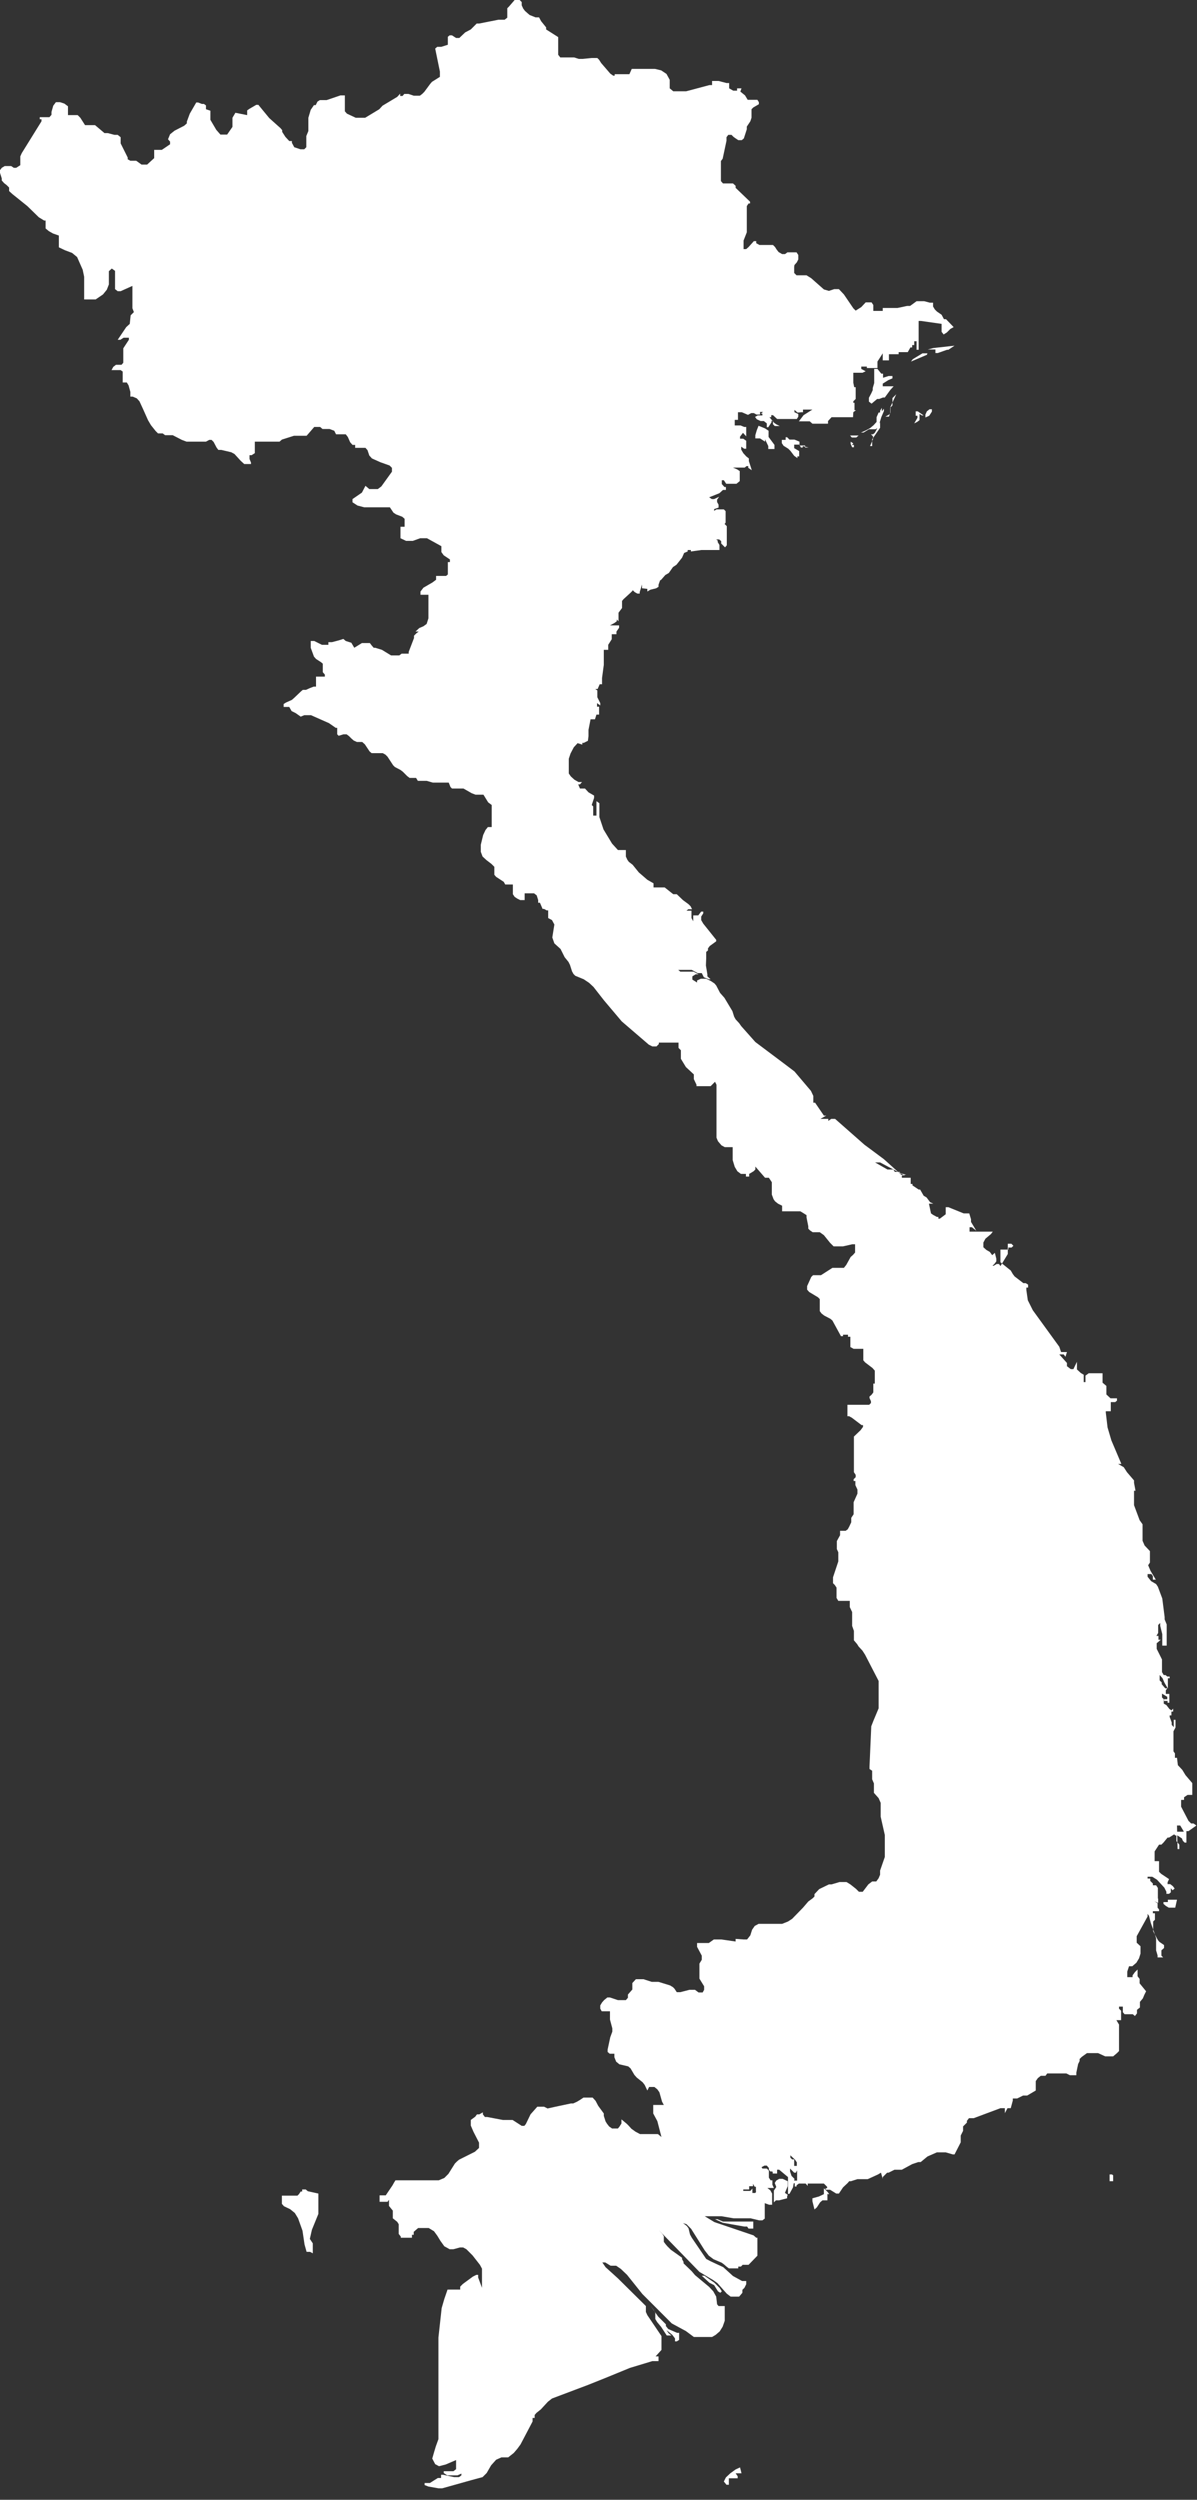 <svg xmlns="http://www.w3.org/2000/svg" viewBox="0 0 40.68 84.9"><rect x="0" y="0" width="40.68" height="84.9" fill="#333333" stroke="none"/><defs><style>.cls-1{fill:#fff;}</style></defs><g id="Layer_2" data-name="Layer 2"><g id="Layer_1-2" data-name="Layer 1"><path class="cls-1" d="M26.25,73.68l-.05,0v0h0l.06.09h0l0,.05.08,0,.07,0,0-.06v-.07l-.06-.11V73.7h0l.05.11,0,0,0,0,0,0v0l0-.06v-.07h0l0,0v-.06h0l0,0,0,0-.13-.09v0h-.13l-.06,0v0l.08,0,0,0,0,.12Zm-.17.63H26l.07,0h.07l.07,0,.09,0v0l-.05-.11-.05,0h-.08v0h.13l0-.07,0-.08-.06,0,0,0-.06-.09v-.08l0,0,0,0v-.08l0-.08-.07-.07-.15,0,0,0-.05-.08-.05-.05-.06,0h-.12l.15.23,0,.13,0,.14,0,0h-.09l0,0,0,.09v0h0l0,.16v.06l0,.09.06.13.12.15.13.13.14.05.1,0V74.5l-.06-.11Zm-.93,9.49h0l-.15.07-.18.13-.15.14-.07.14,0,0,.09.11,0,0h.08l0,0v-.22l.05,0H25l.07,0,0-.07L25,84V84l.13,0v0l0,0h.07v0Zm1.62-9.26-.12-.08,0,.08h0l.12-.29,0-.17L26.6,74l-.12,0-.1.06-.05.08.05.13v-.08h0l0,.09-.08.12,0,.1,0,.06,0,.06,0,.08v.1h0l.07-.07.11,0,.27-.07,0-.06ZM40,64.52l0,0,0,0-.21,0-.1,0v.08h-.15v0l0,.06.08.07.1.06h.11v0h0l.05,0h0l0,0,0,0h0l.06,0,0,0v0Zm-11.87,10h.05l0,0-.05-.07L28,74.32l0,0,0,.07v.13l0,0-.17.08-.22.06,0,.1.07.28.08-.07.11-.17.08-.07.12,0,.05,0,0-.11,0,0,0,0V74.5Zm9.66-.67-.08,0,0,.08,0,.09,0,.06h.12l0-.09,0-.11ZM31.52,12h0v0l0,0h-.08l-.09,0-.33.2-.06.08h0l.54-.23Zm-.19,2.11.06,0v0l-.2-.14-.07,0,0,.1,0,.05.06,0,0,0v.07l-.11.19.1-.05.08-.06,0-.09,0-.12h0Zm.81-2.28h0l0,.05.09,0,.21-.14v0l-.72.08,0,0-.19.05v0l.14,0h.12l0,0,0,0,0,.05v0l0-.06,0,.07,0,.06h.08l.37-.13Zm-.56,2.29.09-.14,0,0,0-.08-.08,0-.09.07-.05.11v.1ZM10.46,74.42l0,0-.07-.06h-.06l-.06,0,0,0,0,0v.07l0,0-.05,0,0,0-.06.09v0l-.05.05H9.93l-.35,0h0l0,.06,0,.22.07.08.21.1.16.13.11.18.15.42.07.47.07.25.12,0,0,0,.09.05,0-.1,0-.06v-.06l0-.12-.1-.15.07-.31.22-.54v-.59l0-.1ZM22.71,79.1,22.63,79l0-.06-.26-.26-.27-.38,0,0h0v0l0,0,.12.16.05.09,0,.12,0,.09.06.1.14.17.19.29.05,0h.11l0,0-.09-.07-.08-.11,0,0,.08.06.12.1.09.12,0,.1v0H23l.08-.05,0-.1v-.14l-.07,0Zm7.62-66.25,0-.08h0l-.13,0-.19.06,0,0h0l0,0,0,0v-.08l0-.06h-.06l0,0-.13-.16-.05,0,0,0h-.06l0,0,0,0v.31l0,0h0l0,0v0h0l0,0h0l0,.17-.05.17v.07l-.05.11-.08.15,0,.13.09.07.19-.16.07,0,.13-.05.06,0,.19-.26.11-.12.08,0H30l0-.09.19-.12Zm-.76,2.3h.07l0-.05,0-.12,0-.06.27-.39,0-.1,0-.13v-.05h0l0,0,0,.09-.13.27-.05.09-.06.05-.08,0H29.6v0l.07.07v.09Zm.52-1h.12l.05-.14,0-.19.2-.43v0h0l0,0-.13.13,0,0,0,0v.18l0,.07-.08.08v.21ZM27.48,15.2l.12,0,0,0,0,0,0,0,0,0h-.09l-.09,0-.06,0,0-.07v0l-.06,0-.07,0-.06,0V15h0L27,14.93l-.17,0-.08-.08,0,0-.05,0v.09l0,0,0,0-.13,0,0,.11.06.09.16.1.07.07.13.17.11.08v0l0,0,0-.06h0l0,0,0,0,0,0h0v0h.08v0H27.1v0h0l0,0,0,0v0l0,0h.06v.12l0-.1,0-.1h0v0h0l0-.1-.17-.1,0-.12.05,0,.05,0h0l.08,0v0l0,0,0,0v0l0,0,.05.1,0,0,.06,0,0-.05h0l0,0v0Zm2.05-.62h.13l.09,0,.08-.05.06-.07,0-.09.06-.2.09-.21,0-.08,0,0,0,0-.07.09v-.12l-.06.1,0,.06-.05,0h0l-.07.16v.16l-.1.11-.12.1-.15.08-.16.07v0h.09ZM40.24,62.33l0-.06,0-.06-.08,0-.12,0h-.15l0,.08.06.05h.07l0,0,0,0,.21.14.09,0,0-.07,0-.07ZM26,14.78l0,.14.11.23,0,.1.05,0,.09,0,.07,0,0-.14-.2-.27,0-.08,0-.13L26,14.55l-.22-.09-.06.15-.05.17,0,.11.07,0,.09,0L26,15h0l0-.05v-.1ZM40.66,62l-.1-.07h-.08l-.09-.09-.25-.48v-.23l0,0,0,0h.1l0,0,0,0,0-.09,0,0,.12-.08h.06v0l0,0v0l0,0,0,0,0,0,0,0h0l.1,0h0l0-.05,0-.1v-.11l0-.08,0-.06-.23-.27-.11-.18-.15-.16L40,59.7l0,0-.07,0,0,0,0-.07,0-.08-.05-.07v-.19l0-.09V59l0-.12V58.8l.07-.13v-.21l0-.05,0,0h0v0l0,0v0l-.06,0,0,.07v.18l-.07-.08,0-.08-.07-.19,0,0h0l0-.05,0,0,.06,0,0,0v-.13l0,0v0h.06l0,0,0,0V58.1l0-.07h0l-.06.06-.07-.05-.1-.13-.09-.05v-.1l0-.05,0,0-.06-.06v0l0,0,0-.05,0-.08,0,0,0,0h0l.18.11,0,0v.08l-.05,0-.06,0,0,0,0,.06.12,0,0,.06.06,0,0,0,0-.1v-.06l0-.08,0-.06-.06,0-.06,0,0,0,0-.07v-.05l.05-.07,0,0-.07,0h0l0,0h0l-.12-.14,0-.06h0l0,0v0l0,0-.07-.07,0-.06,0-.11,0-.06-.05,0,0,0,0,0v-.1h0l0,.09.15.17.06.14.12.21,0,.05V57l0,0v0h.06l0,0v0l0-.06h0l-.08,0-.06-.05v0l-.06,0-.06-.1,0-.12,0-.11v-.2h0L39.31,56v-.12l0-.07.07-.06.07-.06-.08,0,0,0,0-.13-.07,0v0l.06-.1,0-.22v-.05l.07-.07,0,.1.07.28,0,.33v.06h.15l0,0,0-.22,0-.44,0-.06L39.58,55l0-.08-.08-.63-.15-.4-.06-.09-.17-.1L39,53.55v-.09l.13,0,.05.07,0,.07,0,.05h.1l-.18-.3-.08-.19.06-.09,0-.24,0-.08,0-.07-.18-.19-.07-.16,0-.1v-.39l0-.07-.1-.14-.19-.51v.05l0,.11,0-.07,0,0,0,0,0-.06h0v-.07l0,0,0-.38v-.07l0,0,0,0,.05,0-.05-.27,0-.08L38.3,50l0,0-.11-.17,0,0L38,49.72l0,0,.11,0-.34-.8-.13-.44-.06-.51,0,.07v.09h0V48l0,0h0l0,0h0l0-.07,0,0h.08l.09,0,0-.08,0-.17,0-.06.08,0v0l0,0h-.09v0h.09l.07,0,.06-.05,0-.08h-.16l-.06,0-.14-.13,0-.08,0-.21,0,0-.13-.11,0,0,0,0,0-.23,0-.09,0,0H37l0,0,0,0v0l0,0v0l-.11.08,0,.12,0,.1.13,0v0h-.19l0,.08v0h0v-.06l0,0,0-.06v-.21l0,0h0l-.1-.06,0,0,0,0-.13-.12,0,0v-.14l0-.12h0l-.12.25-.09,0-.13-.1,0-.11L36,46l.09,0,.06,0,.06.08,0,0,.05-.16-.2,0L36,45.74l-.9-1.24-.17-.34-.05-.35,0-.08h0l0,0,0,0,0,0h0v0l0,0,.06,0,0-.1-.08-.05-.08,0-.3-.23-.06-.08-.07-.12v0L34,42.87l0-.22,0-.21.08,0,.14,0,.05,0,0-.07.05,0,.06,0,.06-.06-.07-.07v0l0,0,0,0,0,0v0h-.1l-.07,0-.07,0,0,0h0l0,0h0v0h0l0,0,0,0,0,0,0,0v0l.12,0v.08l0,.11v.08l0,.08L34,43l-.05-.07-.08,0-.1.06-.11,0,.07,0,.07-.07.06-.08,0-.09h0l-.05-.2h0l0,0-.09.08-.08-.11-.12-.07-.1-.09v-.16l.07-.13.19-.16.06-.08,0,0-.14,0-.15,0-.14,0-.1,0h0l-.06,0-.1,0-.1,0,0-.06,0-.09.08,0,.15.12-.18-.3,0-.09-.06-.2v0l-.07,0,0,0,0,0,0,0-.12,0L32.23,41l-.09,0v.06l0,.18,0,0-.2.15,0,0-.05,0,0-.06,0,0h0l-.05,0h0l-.13-.07-.07-.05,0,0-.07-.33,0,0h.05l0,0,0,0h.1v0l-.11-.05-.12-.16-.1-.06-.12-.21-.05,0-.21-.14,0-.05,0,0,0,0-.06,0,0,0,0,0,0,0h0v0l0-.06,0-.06h0V40l0,0,0,0,0,0-.15,0h-.15v-.08h.05l.06,0v0l-.13-.06-.05,0,0-.06-.05,0h-.12l-.05-.08-.06,0-.14,0-.42-.24.17,0,.68.36.21.06v0l-.17,0-.59-.53-.47-.35-.19-.14L28.38,38l-.08,0,0,0,0,0,0,0-.05,0-.1.07V38l-.06,0h-.21v0l.2-.11,0,0,0,0,0,0,0,0,0,0,0,0-.08,0-.3-.44-.06,0,0-.23-.08-.17L27,36.39l-.33-.25-1-.75-.48-.54-.07-.1,0,0v0L25,34.62h0l-.05-.09-.06-.19-.27-.45-.15-.17-.13-.25-.06-.07-.12-.08L24,33.24l-.18,0-.13.06,0,0,0,0,0,.07-.16-.1,0-.11.11-.07.1,0h0v0L23.57,33l-.18,0-.14,0-.13,0-.07-.06,0,0,.09,0,.37,0,.2.11h.08l.06,0,.07.14.17.07h.06l0,0v0l-.11-.1,0-.07-.05-.3L24,32.55l0-.11,0-.06v-.05l0,0h-.06v0H24l.06-.05,0-.07.06-.08.11-.08.11-.08v0l0-.05-.44-.55-.07-.12,0-.12.07-.11v-.06l-.07,0-.1.13-.05,0h-.06l0,0h0l-.06,0,0,0,0,.06v.14l-.06-.11V31l0-.07h-.09l0,0-.08,0,0,0,.06-.05h.07l.06,0h0l-.05-.1-.07-.07-.19-.14L23,30.37l0,0-.12,0,0,0-.29-.23-.08,0-.14,0-.12,0-.09,0-.05,0,.1,0V30L22,29.88l-.29-.25-.21-.26,0,0-.13-.1-.05-.07-.05-.11,0-.11v-.11H21l-.2-.22-.29-.48-.14-.42,0-.06,0-.08v-.17l0-.16-.1-.07v0l0,.35v.14l-.11,0,0-.08,0-.12v-.11l-.05-.05,0,0,.08-.24,0-.08L20,26.91l-.12-.13h-.17l0,0-.06-.14h.06l0,0,0,0,0,0,.07-.08v0l-.12,0-.14-.08-.12-.11-.07-.1,0-.07,0-.19V25.9l0-.06v-.07l.06-.18.11-.21.13-.14.16.05,0-.06.05,0,.14-.07L20,25v-.21l.07-.36v0h.15l.05-.16h.09l0,0h0V24h-.07l0-.06v-.06l.11.08v-.08l-.1-.2,0-.16,0-.07-.07-.05v0l.08,0,.07-.16.08,0,0-.21.06-.45v-.22h0v-.09l0-.06,0-.05v0l0,0,0,0v-.09l.07,0h.08v.13l0-.06V22l0-.1.12-.19,0-.1,0-.07h.16l0,0,0-.09.09-.13,0-.08-.08,0-.16,0-.07,0,0,0,.15-.08.08-.06,0-.06.06.06,0,0V20.9l0-.09.12-.16v0l0-.1v-.05l0-.09.05-.06.24-.22.07-.07,0-.08h0l0,.06.07.07.09.05.08,0,0-.05.08-.26,0-.09h0l0,.12,0,.1L22,20l0,.09.1-.06.2-.05.08-.05,0-.07.06-.17,0-.08,0,0,0,0-.05.13.08-.05.14-.16.12-.07.14-.2.12-.08.19-.24.07-.16,0,0,.12-.05,0,0,0,0v-.05l.05,0h.06v0h0v.05l.36-.05.08,0h.17l.14,0,.06,0h.08l.08,0v-.09l0-.08-.06-.1v-.05l0,0-.13-.1,0,.06,0,0,0,0v0l0,0h0l.09,0,.09,0,.07.06,0,.08.13.13.06-.07,0-.16V18l0-.08,0-.05-.1-.1h0v0l0,.06.06-.08,0-.14,0-.25-.06-.06-.12,0-.13,0-.08.05h0l0,0,0-.06,0,0,0,0,0,0,.15-.05h0l0-.1-.05-.09,0-.08.07-.1v0l-.17.08h-.08l-.09-.06.35-.14.12-.11.1,0v0l0,0v-.1h-.05l0,0-.09-.1,0-.05h0l0-.08.07,0,.08.12,0,0h.19l.08,0,.08,0,.11-.09V16l-.09-.06-.14-.06v0h.08l.15,0h.12l0,0h.05l0,0,.06-.05.06,0,0,0,0,0,0,.06.12.08-.1-.31,0-.09,0,0-.09-.07-.1-.11-.07-.12,0-.1.1.07.07,0,0-.13,0-.14-.1-.07-.11,0,0-.07.1-.13.11.12h0v-.07l0-.07,0-.08,0-.1,0,0h-.07l-.12-.05h-.14l-.06,0,0-.06v-.07l0-.06,0,0v0l.11,0,0,0v0L25.08,14H25l.09,0,.12,0,.21.09v0h0v0l.11-.06.09,0,.09.05.12,0v-.09h0l.05,0,.05,0,0,0-.07.06,0,0,.05,0,0,0v.06l0,0-.06,0h-.1l-.09.05.06.08.13.06.11,0h0v0h0l0,0,.1.08,0,.13.05,0,.11-.17,0,0,0,0,0,0v-.05h.05l0,.12.06.06.08,0h.15v0l-.06,0,0,0v0l0,0,0,0-.12-.06-.07-.05-.16-.19h.06l0,0,0-.07.06,0,.14.13.05,0,.07,0,.09,0,.09,0H27l.08,0,.05-.08,0-.09L27,14l0-.08.1.09.05,0h.08L27.14,14h.08l0,0,0,0,0,0v0h.07l0,0v.15l0,0v-.16h0V14l0,0,0-.05,0-.09h0v0l0,.05v0l0,0h.05l0,0v0l0,0,.06,0,.06,0h.15v0l-.3.19-.16.21v0l.1,0,.27,0,.09.08v0l.06,0H28l.06,0h.08l0-.09.12-.13.09,0v0h-.11l.07,0,.12,0h.11l.08,0,.07,0h.23l.07,0L29,14l.09-.07v0l-.05,0,0-.07v-.09l0-.09H29l0,0v0l0-.05.08-.08,0-.14,0-.26,0,0h-.05L29,13l0,0,0-.07v-.22l0-.05,0,0,0,0,0,0v0l.14,0h.17l.11-.05v0l-.15-.08,0,0,0-.08.19,0,0,0,0,.05.06,0,.06,0h.24l.06,0-.06,0v-.16l0-.06v0L30,12l0,.05v.06l0,.07,0,.06.05,0,.06,0h.1l0,0,0-.07,0-.14.09,0,0,0v0h0l.08,0h0l0,0,0,0,0,0,0,0v0l0,0h0l0,0,.09,0h.07l0,0,0-.07v0h0l0,0h0l0,0,.08,0h.08l0,0,0,0h.15l.09-.16,0,0v0l0,0,0,0h.06v0l0-.08v0l.07,0,0-.08,0-.05-.07,0h-.09v0l.08,0,.09,0,.07,0,0,.12,0,0,0,.09h0v-.1l0,0v0l0,0h0v.18l0,0,.07,0,0-.17,0-.05,0,.09h0l0,0V10.9l.08,0L32,11l0,.05,0,.09h0v0l0,0v.07l0,0,0,0v.06l.07.09.11-.07.12-.12.11-.06-.26-.27-.07,0L32,10.69l-.16-.11-.07-.07-.06-.1,0-.07,0-.06-.11,0-.19-.05h-.18l-.08,0-.22.16-.1,0-.33.07h-.11l-.23,0H30l0,0,0,.1-.05,0h-.1l-.1,0-.07,0,0-.2-.06-.09-.11,0-.09,0-.15.16-.19.12-.08-.08,0,0L28.68,10l-.17-.18-.16,0-.18.06L28,9.83l-.43-.38-.16-.1-.23,0-.11,0-.08-.08V9.06L27,9l.08-.09.05-.1V8.66l-.06-.09-.09,0h-.12l-.1,0-.08.06-.1,0-.12-.07-.07-.09-.05-.08-.07-.07-.13,0h-.23l-.1,0-.11-.06,0,0,0-.07,0,0-.08,0h0l-.18.2-.08.07h-.09l0,0,0-.05V8.17l.11-.28,0-.14V7.59l0,0,0-.06,0,0V7.43l0-.1v0l0-.07,0-.06,0-.06V7l.06-.09.05,0,0-.06L25,6.38l0-.07-.09-.08h-.22l-.12,0-.07-.08,0-.09V5.75l0-.15V5.54l0-.07.06-.08,0,0,.13-.61,0-.12.06-.08h.11l.07.07L25,4.7l.09.06h.12l.07-.06.1-.31,0-.09.12-.18L25.54,4l0-.19,0-.1.06-.06.19-.11,0-.07-.05-.08h-.33v0l-.09-.15-.16-.13L25.2,3l0,0H25.1l-.05,0,0,.08,0,0-.13,0L24.78,3l0-.1,0-.08-.09,0-.27-.07-.09,0-.07,0-.06,0,0,.14-.09,0-.79.21-.1,0H23l-.12,0L22.76,3l0-.07,0-.22-.11-.2-.18-.12-.21-.05-.3,0-.44,0-.05,0-.08.18-.08,0-.09,0-.17,0h0l-.1,0h-.06l0,0,0,.05,0,0-.05,0-.1-.07-.31-.36-.07-.11h0l-.06-.06-.06,0-.07,0-.06,0L19.81,2l0,0h-.14l-.16-.05h-.39l-.08,0-.07-.09,0-.11V1.38l0-.12,0,0,0,0L18.56,1l0-.07L18.39.72h0L18.32.59l0,0-.06,0h0l0,0h-.06L18,.51,17.93.45,17.84.37,17.78.29,17.73.18l0-.11L17.66,0h-.1l-.07,0L17.3.22l-.06.06,0,.11,0,.12,0,.09-.09.07H17l0,0h-.06l0,0h0l0,0,0,0v0h0L16.28.8l-.08,0L16,1l-.19.1-.2.19-.05,0H15.5l-.14-.09h-.08l-.06.05,0,.09v.09l0,.09L15,1.59l-.14,0-.07.06.16.78v.12l0,.06-.27.17-.06.07-.2.27-.07.07-.08.06-.09,0h-.12l-.18-.06h-.14l-.06.07h-.08l0,0,0,0,0,0,0,0V3.18h0v0l-.1.11L13,3.59l-.11.12L12.41,4l0,0h-.08l-.08,0L12.09,4l-.3-.14-.07-.08,0-.12V3.48l0-.12,0-.12h-.15l-.47.16-.17,0-.06,0-.08.05,0,0-.06.12-.06,0-.11.16L10.48,4l0,.36,0,.09-.07.17,0,.09V5l-.07.07-.08,0,0,0-.05,0L10,5l0,0-.08-.15,0-.06h0l-.09,0h0l-.13-.14,0,0,0,0-.11-.17,0-.06-.06-.07-.38-.34-.37-.45-.07,0-.24.14-.07.05,0,.07,0,.09L8,3.83,7.9,4V4l0,.25v0l0,.06-.18.26-.06,0-.1,0-.07,0-.14-.16-.2-.34,0-.08V3.76L7,3.71l0-.07,0-.06-.07-.05-.07,0-.13-.05-.06,0-.22.38-.1.27,0,.06-.09.08-.33.17-.15.12-.07.17,0,0,.07.08V4.9l0,0-.28.19-.09,0-.09,0-.08,0v.08l0,.1,0,.1L5,5.59H4.92l-.11,0-.18-.13-.2,0-.09-.05,0-.06L4.1,4.87l0-.1,0-.11L4,4.58l-.11,0-.23-.06-.11,0-.32-.27-.12,0-.22,0L2.73,4l0,0-.09-.09,0,0H2.53l0,0,0,0,0,0H2.31l0-.08,0-.1,0-.12-.12-.09-.15-.05-.14,0-.09.12h0l-.06.21,0,.1-.07.08H1.35l0,0v.07l0,0,.06,0,0,0,0,0v0l0,.07L.74,5.2l-.05.11,0,.2,0,.1L.55,5.7H.47L.38,5.64l-.13,0-.09,0-.1.06L0,5.78l0,.09,0,0,.06.19v0l0,0,0,0v0l0,.07v0l.08.09.09.07.08.08,0,.12.11.1L.93,7l.39.38.18.11.05,0,0,.06,0,.15,0,.06.11.09.14.08L2,8l0,.07,0,0v.06L2,8.4l.21.1.24.09.17.14.19.43.05.24,0,.35v.13l0,.14,0,.09,0,.06h.39L3.5,10l.13-.16.07-.18V9.21l.1-.09.11.08,0,.27v.35L4,9.89h.1l.4-.18,0,0h0l0,.08,0,.06v.48l0,.14.05.13v0h0v0l-.11.11L4.41,11l-.12.11L4,11.54l.09,0,.11-.07.1,0,.08,0v.07l-.19.29,0,.12v.27l0,.1-.06.07-.19,0-.09.07-.06.11,0,0h.23l.08,0,.07.05,0,.07,0,.07v.05l0,.12v0l0,.06h.08l.06,0,.06.1h0l.06.22,0,.1,0,.06,0,0,0,0h.08l.14.06.09.1.12.26.17.38.1.17.16.2.08.08,0,0,.06,0h.1l0,0,0,0,.08.06,0,0h.1l.07,0h0l.09,0,.31.16.16.06h.09l.14,0H7l.11-.06,0,0,0,0h0l.08,0,.07.07.1.19.06.08,0,0,0,0h.1l.34.08.11.06.21.23.12.11,0,0h0l.06,0h.05l.06,0,.06,0,0,0v-.05l-.05-.12v-.05l0-.08,0,0h0l.07,0,.11-.07,0,0,0-.06v-.12l0-.1,0-.11L9.17,15,9.22,15l.06,0,.11,0h.06l.05,0,.08-.07,0,0,.41-.13.11,0h.12l.2,0,.26-.3.2,0,0,0,.08.07,0,0h.24l.16.06,0,0,0,0,.06.12,0,0h0l.12,0h.05l.05,0,.06,0,.05,0,0,0,.07.09.08.18.08.09,0,0,.09,0,0,0,0,0,0,.1,0,0,.11,0h.13l.11,0,.07.08.06.18.09.1.29.13.31.11.08.08v0l0,.13-.36.5-.12.09-.14,0-.15,0-.13-.11-.12.23h0l-.32.22,0,.11.17.11.23.06.79,0,.08,0,.12.18.09.06.21.08.08.07,0,0,0,.07v.12l0,.08h-.09l-.05,0,0,.07v.24l0,.08.19.09.23,0,.25-.09h.23l.49.27v0l0,.07v.13l.08.11.21.14,0,.09,0,0-.07,0h0v.2l0,.07v.07l0,.08,0,0-.06.05h-.07l-.16,0-.11,0,0,0v.05l0,.08-.12.09-.31.18-.1.13,0,.11,0,0h.17l.1,0,0,0V21l-.06.19-.11.08-.14.06-.13.12-.1,0H14.3l-.07,0-.08.06-.08.08,0,.08-.18.47,0,.06h-.05l-.09,0h-.1l-.08.06-.05,0-.13,0-.1,0-.31-.19L12.75,22l-.05,0-.07-.08-.06-.08-.06,0H12.4l-.1,0-.26.16-.1-.17-.19-.06-.08-.07-.16.05-.23.06h-.12l0,0,0,0,0,.09,0,0-.11,0-.11,0-.26-.13-.07,0-.05,0,0,.09V22l.11.3.07.08.17.11.06.05,0,.1v.1l0,.09.07.08h0l0,.07,0,0H10.8l-.06,0,0,.07,0,.13,0,.06,0,.08h0l0,0h-.08l-.13.05-.13.06-.11,0-.07.06L10,23.7l-.08.07-.2.09-.08.05,0,.1,0,0h.19l.08.14,0,0,0,0,.14.07.17.12h0l.12-.05h.12l.11,0,.61.27.23.16.05,0,0,.12v.1l.05.05.16-.05.11,0h0l.08.06.08.08.08.07.11.05.09,0,.09,0,.09.08.16.24.07.06.1,0,.17,0,.11,0,.09.05.07.07.19.29.06.06.19.1.08.06.15.15.08.06.06,0h.1l.06,0,0,0,.06.1,0,0,.07,0,.23,0,.21.06h.08l.31,0,.15,0,.06.15.05.05.1,0h.11l.09,0,.09,0,.28.16.13.05h.07l.07,0h.06l.07,0,.16.26.12.09,0,0V28l0,.09h0l-.07,0h-.06l-.08.1-.08.17-.08.33,0,.24.06.16.13.12.17.13.1.1v.07l0,.07v.13l.06.07.26.17,0,0,.05.09,0,0,.06,0h.2l0,0h0l0,.07v.06l0,.14v.06l.06.09.09.06.1.05.09,0,0,0v0h0l.06,0,0-.05,0-.12,0-.06.1,0h.11l.11,0,.09.07,0,0,.05.16v.09h0l0,0,.06,0h0l.09.21.05,0,.09.05.05,0,0,.07,0,.13,0,.06,0,0,.13.07h0l.08.15v0l-.07.44.07.2.21.19.14.28.13.16.05.1.07.22.05.09.06.06.29.12.18.12.15.14.36.46.11.13h0l.49.58.92.79.12.06h.08l.06,0,.08-.08,0,0v-.05l0,0H23l.06,0v.18l0,0,.08.08,0,0v.06l0,.09v.06l0,.08.17.28.27.25,0,.1v0l0,.06v0l.09.19,0,0v.05h0l.05,0,.1,0,.1,0,.1,0,.13,0,.15-.15.05.1v1.66l0,.14.05.12.12.14.11.06.11,0h.08l.08,0,0,.07,0,.31v.06l.07.23.09.15.12.09.17,0v.09h0l.06,0,.05,0h0v-.09l0,0,.15-.09.06-.06,0-.1L26,40h.13l.1.15v.23l0,.19h0v0l0,0v0l0,0,0,0,0,0h0l.06.16.05.07.1.08.14.07,0,0,0,.06,0,.13v0l.06,0h.26l.22,0,.08,0h0l.1.06.11.07,0,.08.06.3,0,.08v0l0,0,.06.06.09.06.07,0h.08l.09,0,.14.1.21.26.12.12.16,0,.16,0,.31-.07h.1l0,0v.07h0v.09l0,.07,0,.05v0l-.07.08-.08.07-.15.27-.08.1-.08,0-.21,0-.1,0-.39.25h-.09l-.05,0-.06,0-.07,0-.06.06-.14.31v.12l.07.08.3.18.06.06,0,.08,0,.24,0,.09.06.08.09.07.21.11.07.06.29.53.07,0,0,0,0-.05.06,0h0l.11,0h0l0,0h0l0,.07h0l0,0,0,0h0l0,0,.08,0v.24l0,.11.11.06.23,0,.1,0,0,.05v.24l0,.1.06.07.25.19.08.09,0,.08v.09l0,.27v0h0l0,0,0,0-.05,0,0,0v.19l0,.11-.06.08,0,0-.07.06,0,.05v0l.05.11v.06l-.06.06h-.09l-.15,0h-.09l-.09,0-.16,0h-.1l-.06,0v.08l0,.09v.09l0,.07,0,.06.06,0,.09.05.33.25.05,0,0,.06-.08.11-.23.22,0,.08V50l.06.09,0,.08-.07.07,0,.06.06,0,0,.06v.08l.07.15,0,.14-.13.29v.09l0,.17v.09l0,.06-.08.12,0,.07v0l0,.08-.07.15-.05.09-.07.05-.11,0,0,0,0,0,0,0-.08,0,0,0,0,.05v.1l-.11.2,0,.11v.16l.05.11v.11l0,.2-.18.54,0,.14,0,.06.06.06.06.09v.12l0,.11v.12l.06.1.1,0,.2,0,.09,0,0,.05v.16l.08.17V55l0,.06,0,.07,0,.09.06.17v.06l0,.12v.06l0,.08.11.13.05.08v0l.13.14.09.14.46.89,0,.2,0,.56,0,.17-.18.43-.07.18L29.55,60v.08l.09.06v.11l0,0,0,.06v.12l.06.14,0,.17,0,.09,0,.06.16.18.07.16,0,.15v.15l0,.17.14.62v.18l0,.17,0,.07,0,.06v.06l0,.08h0v.13l-.16.46,0,.14-.05.12-.08.11-.14,0-.13.1-.19.25h-.13l-.1-.1L28.9,64l-.13-.08-.24,0-.27.08-.09,0-.33.16-.16.17,0,.08-.06.06-.15.11-.18.21-.37.38-.14.09-.2.08-.21,0-.42,0h-.17l-.13.07-.09.13-.06.19-.11.14-.12,0L25,65.85l0,.09-.48-.07h-.26l-.17.12H24l0,0,0,0-.05,0h-.13l-.13,0v0l0,.13.16.3,0,.14,0,0-.08.13v.19l0,.08,0,.08,0,.07v.09l.16.26,0,.12h0l-.05.09h-.07l-.07,0-.12-.09-.08,0h-.11l-.31.08H23l0,0-.08-.12-.05-.05-.1-.06-.39-.12h-.23l-.28-.09-.26,0-.12.13v.16l0,.06-.15.17,0,.11-.07.08H21l-.27-.09-.09,0-.11.09h0l-.07.08-.06.1,0,.11,0,0,.05.09.07,0,.15,0,.06,0,0,.06v.22l.08.3V69l-.07.19-.09.42v.08l.07.06.09,0,.07,0,0,.12h0l.06.15.11.09.3.07.08.07.13.22.08.09.2.16.07.09L22,71l.06-.12.09,0h.09l.1.08.07.1.09.32.06.11,0,0H22.2l0,0,0,.06h0v.14h0l0,.09.14.26.14.54-.12-.1-.15,0-.31,0-.15,0-.15-.08-.14-.1-.1-.11-.06-.06-.18-.15V72l0,.12-.07.11-.05.06H20.8l-.1-.07-.07-.09-.05-.08-.06-.19,0-.08-.19-.26-.09-.17-.1-.11-.15,0-.16,0-.12.08h0l-.1.06-.13.06-.08,0-.52.11-.27.06h0l-.12-.06-.16,0,0,0-.07,0-.23.26-.16.33-.05.06-.09,0L17.42,72l-.08,0-.25,0-.53-.1-.08,0-.07-.09v-.07l0,0-.12.07-.08,0,0,0,0,0-.06.08L16,72l0,.19.09.21.19.37v.18l-.14.13-.54.27-.07.06-.07.07-.22.35-.14.14-.19.08h-.25l-.28,0h-.13l-.41,0h-.24l-.09,0-.07,0-.05.08-.05.09-.23.34-.06,0H13l-.1,0,0,.07,0,.09v.06H13l.09,0,.08,0,.05-.07,0-.09h0l0,.06v.05l0,.06,0,.06,0,0h0v0l0,.07.13.16,0,.11v.15h0v0h0l0,0,.15.12.05.08,0,.13v.15l0,.05.07.09,0,0V76l0,0v0l0,0H14v0l0-.1,0,0h.06l0,0v-.1l.15-.13.17,0,.19,0,.18.11.11.15.11.18.13.18.18.1h.13l.22-.06.11,0,.11.06.21.21.25.32.07.13,0,.12v.24l0,.21v.08l-.13-.35v-.09l-.06,0-.12.06-.34.25-.09.09,0,.1-.17,0h-.26l-.11.32-.09.31-.11,1,0,.23,0,.63v.34l0,.82,0,.34,0,.48v.39l0,.22-.09.25-.06.2-.06.21.1.19.13.07.23-.06.35-.15,0,.1,0,.11,0,.1v0l-.09.07h-.33l0,0,0,.06.12.08h.18l.17,0,.13-.06,0,.06-.08.06-.09,0-.08,0-.37-.08H15l-.07,0,0,0,.06,0,0,.06,0,.05,0,0h-.05l-.06,0-.27.17-.11,0-.07,0h0l0,.07h0l.13.05.34.06,0,0,0,0,0,0,.13,0,1-.28.37-.1.14-.14.15-.26.17-.19.18-.08.23,0,.19-.15.12-.14.11-.15.41-.78v-.12l0,0,.07,0h0l0-.1.06-.07.15-.12.24-.26.14-.11,1.22-.46.6-.24.83-.34.76-.23.16,0,.05,0,0-.09,0-.07,0,0-.05,0-.05,0,.2-.22,0-.07v-.23l0-.09,0-.08L22,78.63l-.05-.11,0-.1,0-.1-.95-.94L20.58,77l-.11-.16.1,0,.18.11.19,0,.16.11.21.2.52.65,1,1,.48.26.27.2.07,0h.23l.08,0,.06,0h.05l.06,0,.07,0,.12-.07.14-.12.1-.16.07-.2,0-.28v-.12l0-.1-.07,0-.14,0-.05-.06L24.34,78l-.1-.18-.14-.15-.48-.4-.11-.13,0,0-.28-.27,0-.05-.05-.09,0,0,0-.05-.21-.15-.17-.12-.12-.12-.06-.07-.06-.08,0-.19-.05-.08-.12-.13,0,0-.05,0,0,0,0,0,0,0h0l0,0,.05,0,1.38,1.42.47.28.14.1.32.36.13.1.14,0,.15,0,.11-.13,0-.2h0l0,0v.1l0,0v0l.07-.07.06-.12,0-.11-.05,0-.09,0-.31-.17L24.58,77l-.43-.2L24,76.72,23.51,76l-.06-.11-.05-.21-.06-.08-.17-.13h-.06l0,0,.22.07.16.16.46.73.14.18.16.12.28.12.08.06.08.07.08.06.09,0h.23v0l0,0,0-.06v0l0,0h.09l0,0,0,0,0,0,0,0v0l0,0,.07-.07,0,0,0-.09h0l0,0v.1l0,0,.1,0,.09,0,.3-.31,0-.09V76l0,0-.05,0H25.7l0,0,0,0,0,0h0l-.09-.08,0,0-1.33-.45-.33-.2.09,0,.08,0,.09,0,.11,0h.2l.41.07h.58l.29.07h.11l.08-.06,0-.12,0-.48,0-.08-.07-.08,0-.08,0-.1-.06-.08-.1,0,0,0-.09.15,0,0h-.1l0-.06,0-.09,0-.08h0l0,.08-.07.08-.08,0-.1,0-.06,0,0-.07v-.2l0,0,0,.06,0,.07v.09l.07,0,.07,0,.06,0,0-.11,0,0,.07,0,.06,0,0,0v0l0-.08h0l.06.1h.09l.18-.06.07,0,0-.1v-.07l0,0,0-.09,0,0,0,0,0,0,0-.07-.06-.15v-.06l0,0-.06,0,0,0,0-.06,0,0,.11-.06h0l.08,0,0,0,0,0,.07.08,0,.06.05.06.11,0,.11-.06.08,0,0,0,.3.25,0,.19v.1l0,.11,0,.05,0,0,0,0,0,.06v0l0,.06v0l0,0,.05,0,.12-.22L27,74l0,0-.1-.1-.05-.15v-.17l0-.16h0v.23l0,0v0l.08.08,0,0,.06.06.06,0h0v0l0,0,0,0,0,0,.07-.14v-.09l-.06,0-.07,0v-.08l0-.14,0,0-.07,0-.06-.06,0-.08.16.15.06.09v.14l-.06,0,0,0,0,.06.07.08,0,0V74l0,.06-.05,0h0l-.06,0-.05,0,0,.09h0l0,0,0,0,.08,0v0l0,.11.06,0,0,0,0-.11,0,.07v0l0,0h0l.08-.06h.12l.11,0,.07.08h0v-.08l0,0H28l.11.11,0,0,0,0,0,0,0,0v.05l0,0h-.05l0,0,0,.05.15,0,.21.13h.09l.14-.21.16-.15.05-.06.06,0,.22-.07.25,0,.1,0,.35-.16.1-.06L30,74l0-.06.15-.15.05,0,0,0,.2-.1.13,0,.12,0,.35-.19.21-.07.08,0,.23-.19.32-.14.09,0h.21l.24.07.06,0h0l.21-.41,0-.23.08-.16,0-.07,0-.08.13-.13,0-.06.07-.09.16,0L34,71.6l.15,0,0,.17h0l.09-.17,0,0,.11,0,0,0,.07-.26,0-.07,0,0h.15l.2-.1h0l.14,0L35.2,71l0-.23,0-.09.07-.1.1-.08.16,0,.06-.08,0,0H36l.12,0h.12l.12.06h.22l0,0,0-.09.06-.29.05-.1,0-.07.07-.07.18-.13.1,0h.28l.24.11h.11l.07,0,.09,0,.13-.11.07-.07,0-.06,0-.22,0-.38v-.24l-.09-.15h.16l0-.09v-.08l0-.08,0-.07,0,0-.07-.07v-.07l.13,0,0,0,0,.19.06.07.11,0h.17l.07.06h0l.07-.09,0-.06v-.06l0,0,.1-.08,0,0,0-.09v-.1l.1-.12.05-.12,0,0,0,0,.06-.12-.22-.27v-.15l-.07-.09v-.08l0-.07,0-.08h0l-.09.09-.08.11,0,.06-.18,0,0-.19.06-.18.11,0,.14-.12.09-.15.05-.16,0-.16,0-.09-.13-.12,0-.06,0-.16v0l0,0L39,65.09,39,65l.05.07.06.24.12.33h0l.06.19,0,.41.05.17h0l0,0h0l0,.07.08,0h.09l.09,0v0l-.07,0-.06-.06,0-.09v-.09l.09-.08h0l0-.1v0l-.16-.11-.05-.06-.16-.3,0-.1,0-.23v0l.06-.06,0,0,0-.06,0,0v-.16l0,0-.07,0h0l0,0,0-.07h.06l.15,0,0-.06-.05-.06,0-.06,0-.09-.11-.07,0,0,0,0,0,0,.13.06,0-.15,0,0h0l.06,0,0,0v0l-.07,0,0-.05,0,0,0-.05v-.12l0-.14-.06-.09-.11,0,0-.06-.09-.09,0-.08H39l0,0v0l0-.06,0,0,.16,0,.16.1.25.27.07.14,0,.07.09,0,.06-.05,0-.09,0-.05.06.07.05,0-.05,0,.07-.06-.06-.08-.09-.07-.09,0,0,0,0,0v-.06l.05-.11,0,0-.27-.18-.07-.07,0-.1,0-.09,0-.09v-.08l-.09,0v0h0v0l-.06,0,0,0v.06l0,.06h0v0h0v0l0-.09v-.09l0,0,0-.22v-.05l.15-.23,0,0,.08,0,.07-.07.14-.17.05,0,.19-.12,0,0v0l0,0,.06,0,0,0v.17l0,.07.1.12,0,.09,0,.06-.06,0,0,0h0l0,0L40,62H40l0,0,0,0,0,0,0,0V62l0,0h.11l0,0v0l.12.2v0l-.1.09h0v.06l0,0h0l0,0,.07.17.06.06.06,0v-.07l0-.23v-.09l0,0h.07l0,0ZM25.6,75.45l-.13,0-.11,0h-.64l-.15,0-.19-.08H24.3l.26.12.73.13.1,0,.05.07,0,0h.08l.08,0,0,0,0-.07ZM29,15.06,28.91,15h0v.08l.05.11.06,0h0l0,0,0,0h0v-.08l0,0-.07,0Zm-4.82,62.4-.24-.17-.09,0,0,0v0l.26.24.16.08.13.21.08.05.05-.05-.07-.11-.19-.19Zm5-62.67,0,0,0,0-.06,0h-.17l0,0h-.06v0l0,0h0l.06.07,0,0h.07l.08,0v0h0Z"/></g></g></svg>